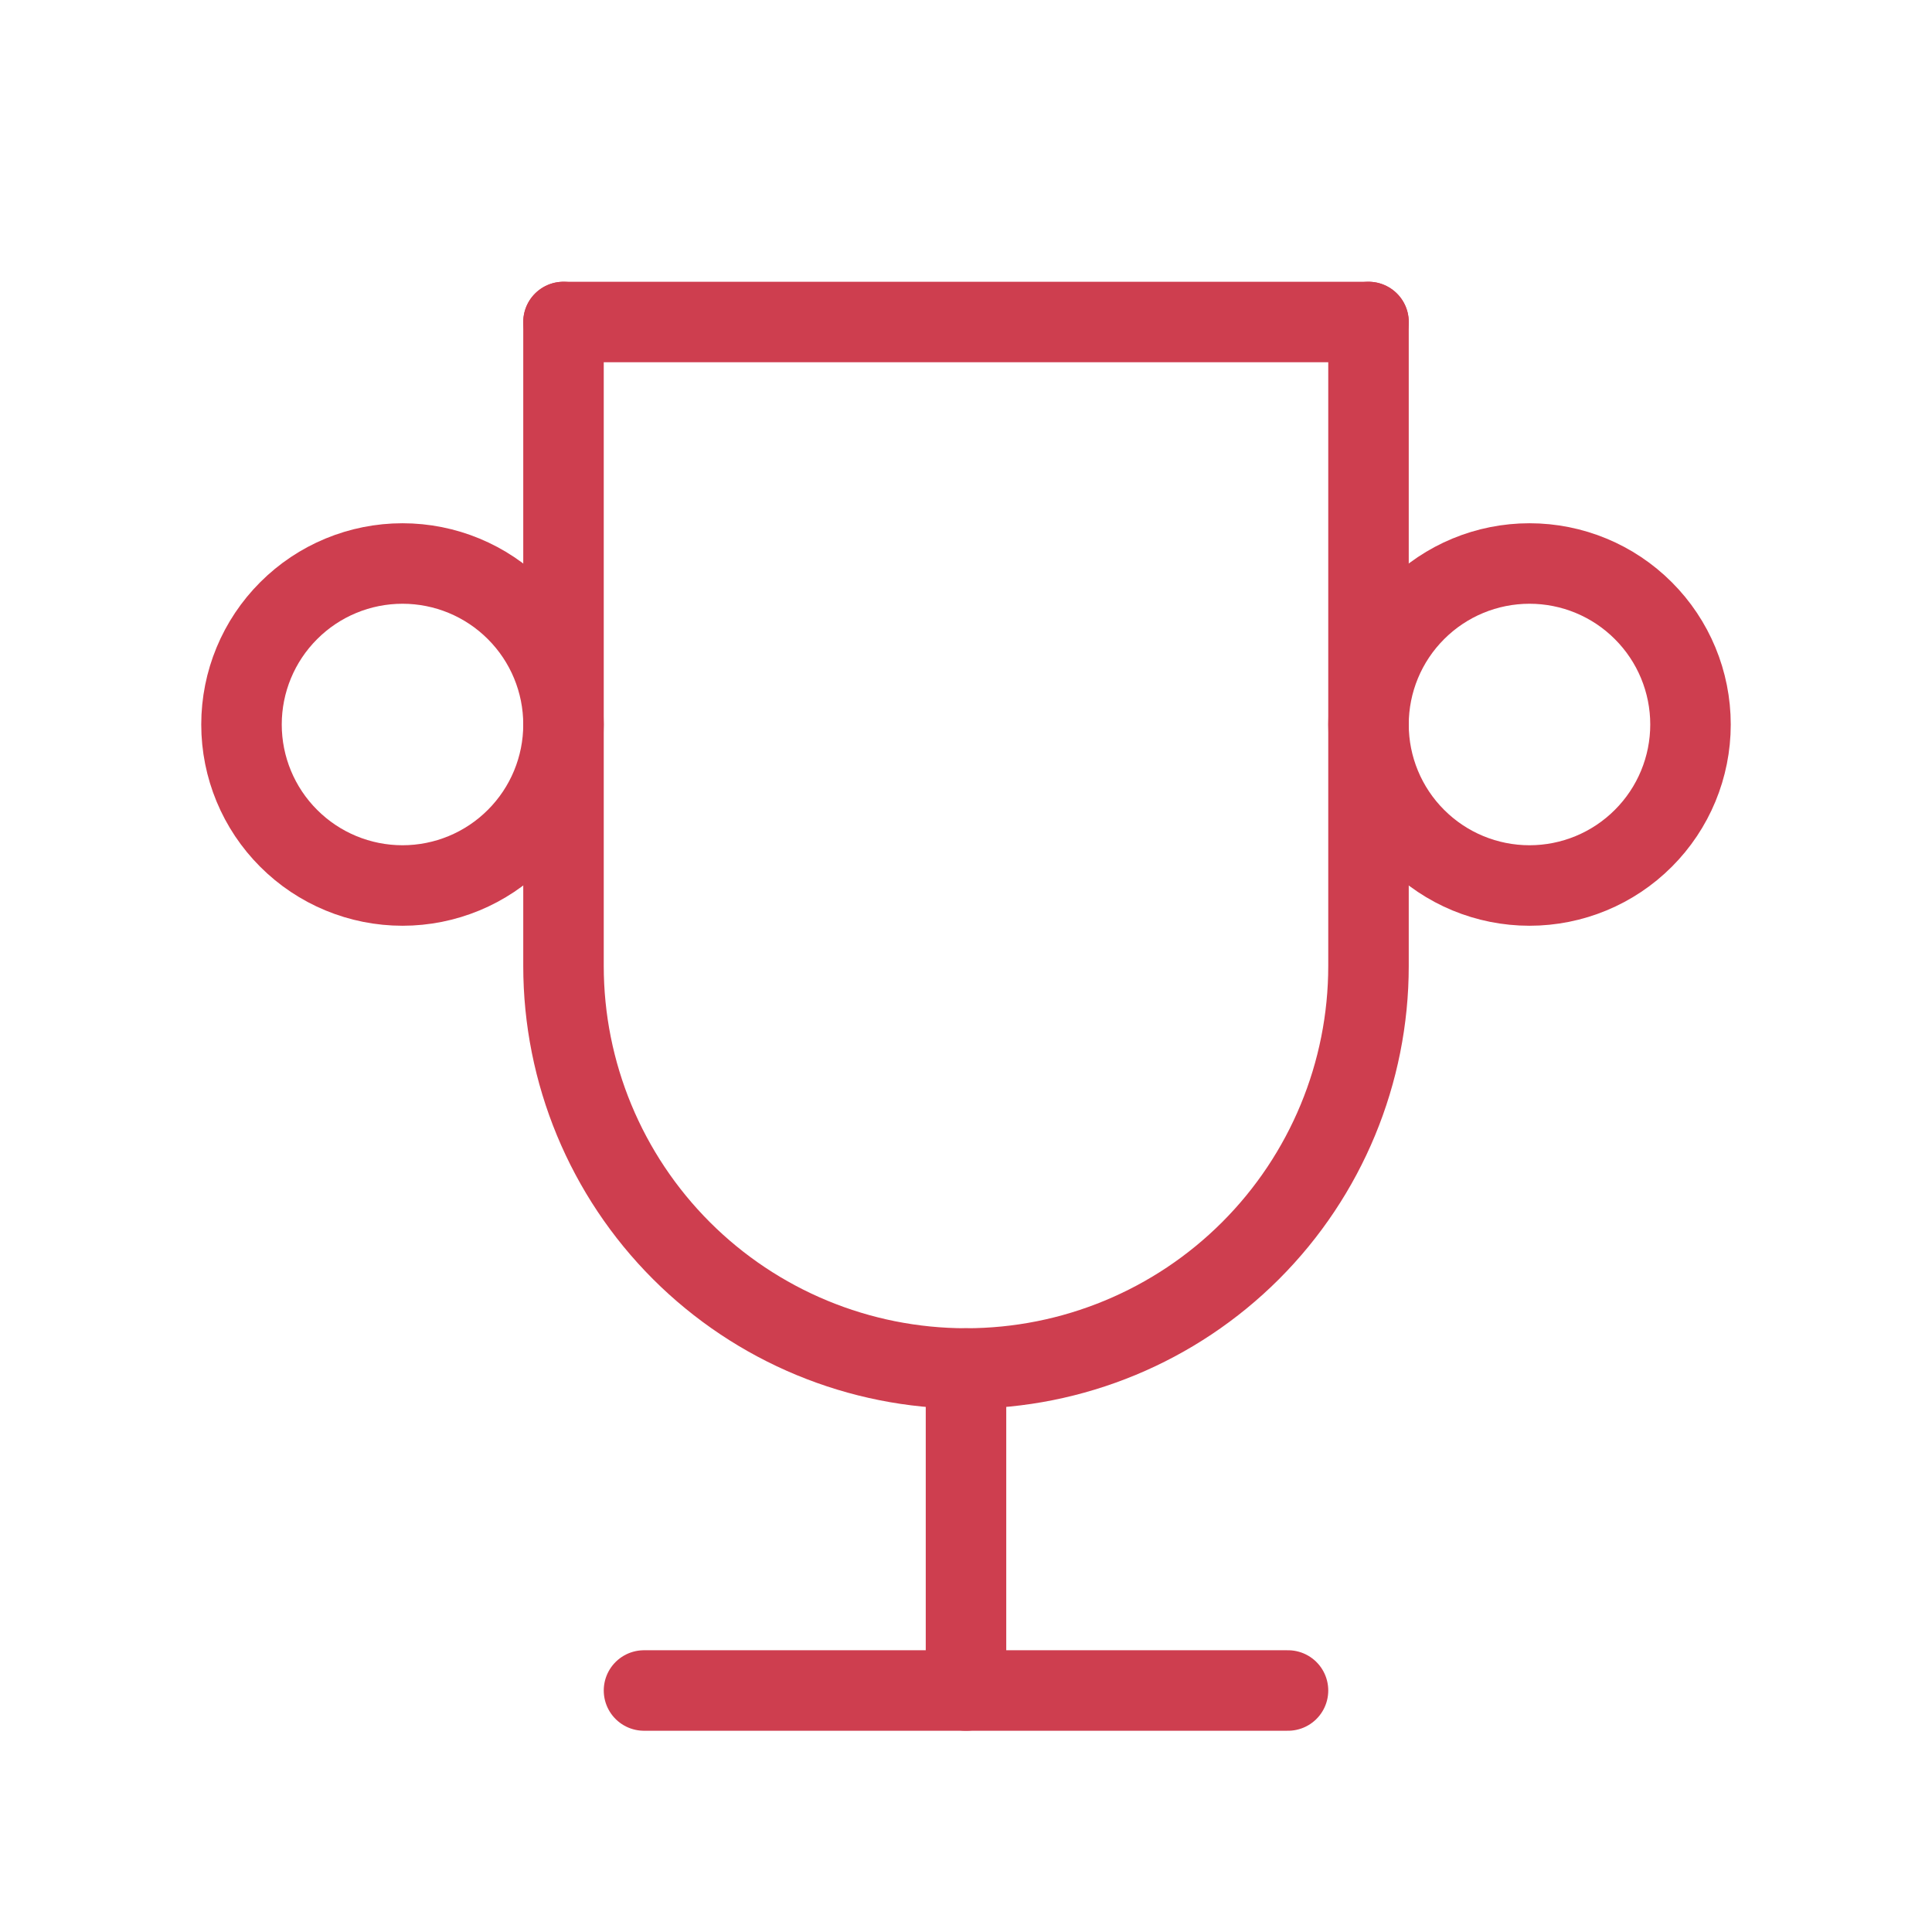 <svg width="48" height="48" viewBox="0 0 48 48" fill="none" xmlns="http://www.w3.org/2000/svg">
<g clip-path="url(#clip0_2387_1808)">
<path d="M16 42H32" stroke="#CE3E4F" stroke-width="2" stroke-linecap="round" stroke-linejoin="round"/>
<path d="M24 34V42" stroke="#CE3E4F" stroke-width="2" stroke-linecap="round" stroke-linejoin="round"/>
<path d="M14 8H34" stroke="#CE3E4F" stroke-width="2" stroke-linecap="round" stroke-linejoin="round"/>
<path d="M34 8V24C34 26.652 32.946 29.196 31.071 31.071C29.196 32.946 26.652 34 24 34C21.348 34 18.804 32.946 16.929 31.071C15.054 29.196 14 26.652 14 24V8" stroke="#CE3E4F" stroke-width="2" stroke-linecap="round" stroke-linejoin="round"/>
<path d="M6 18C6 19.061 6.421 20.078 7.172 20.828C7.922 21.579 8.939 22 10 22C11.061 22 12.078 21.579 12.828 20.828C13.579 20.078 14 19.061 14 18C14 16.939 13.579 15.922 12.828 15.172C12.078 14.421 11.061 14 10 14C8.939 14 7.922 14.421 7.172 15.172C6.421 15.922 6 16.939 6 18Z" stroke="#CE3E4F" stroke-width="2" stroke-linecap="round" stroke-linejoin="round"/>
<path d="M34 18C34 19.061 34.421 20.078 35.172 20.828C35.922 21.579 36.939 22 38 22C39.061 22 40.078 21.579 40.828 20.828C41.579 20.078 42 19.061 42 18C42 16.939 41.579 15.922 40.828 15.172C40.078 14.421 39.061 14 38 14C36.939 14 35.922 14.421 35.172 15.172C34.421 15.922 34 16.939 34 18Z" stroke="#CE3E4F" stroke-width="2" stroke-linecap="round" stroke-linejoin="round"/>
</g>
<defs>
<clipPath id="clip0_2387_1808">
<rect width="48" height="48" fill="white"/>
</clipPath>
</defs>
</svg>

